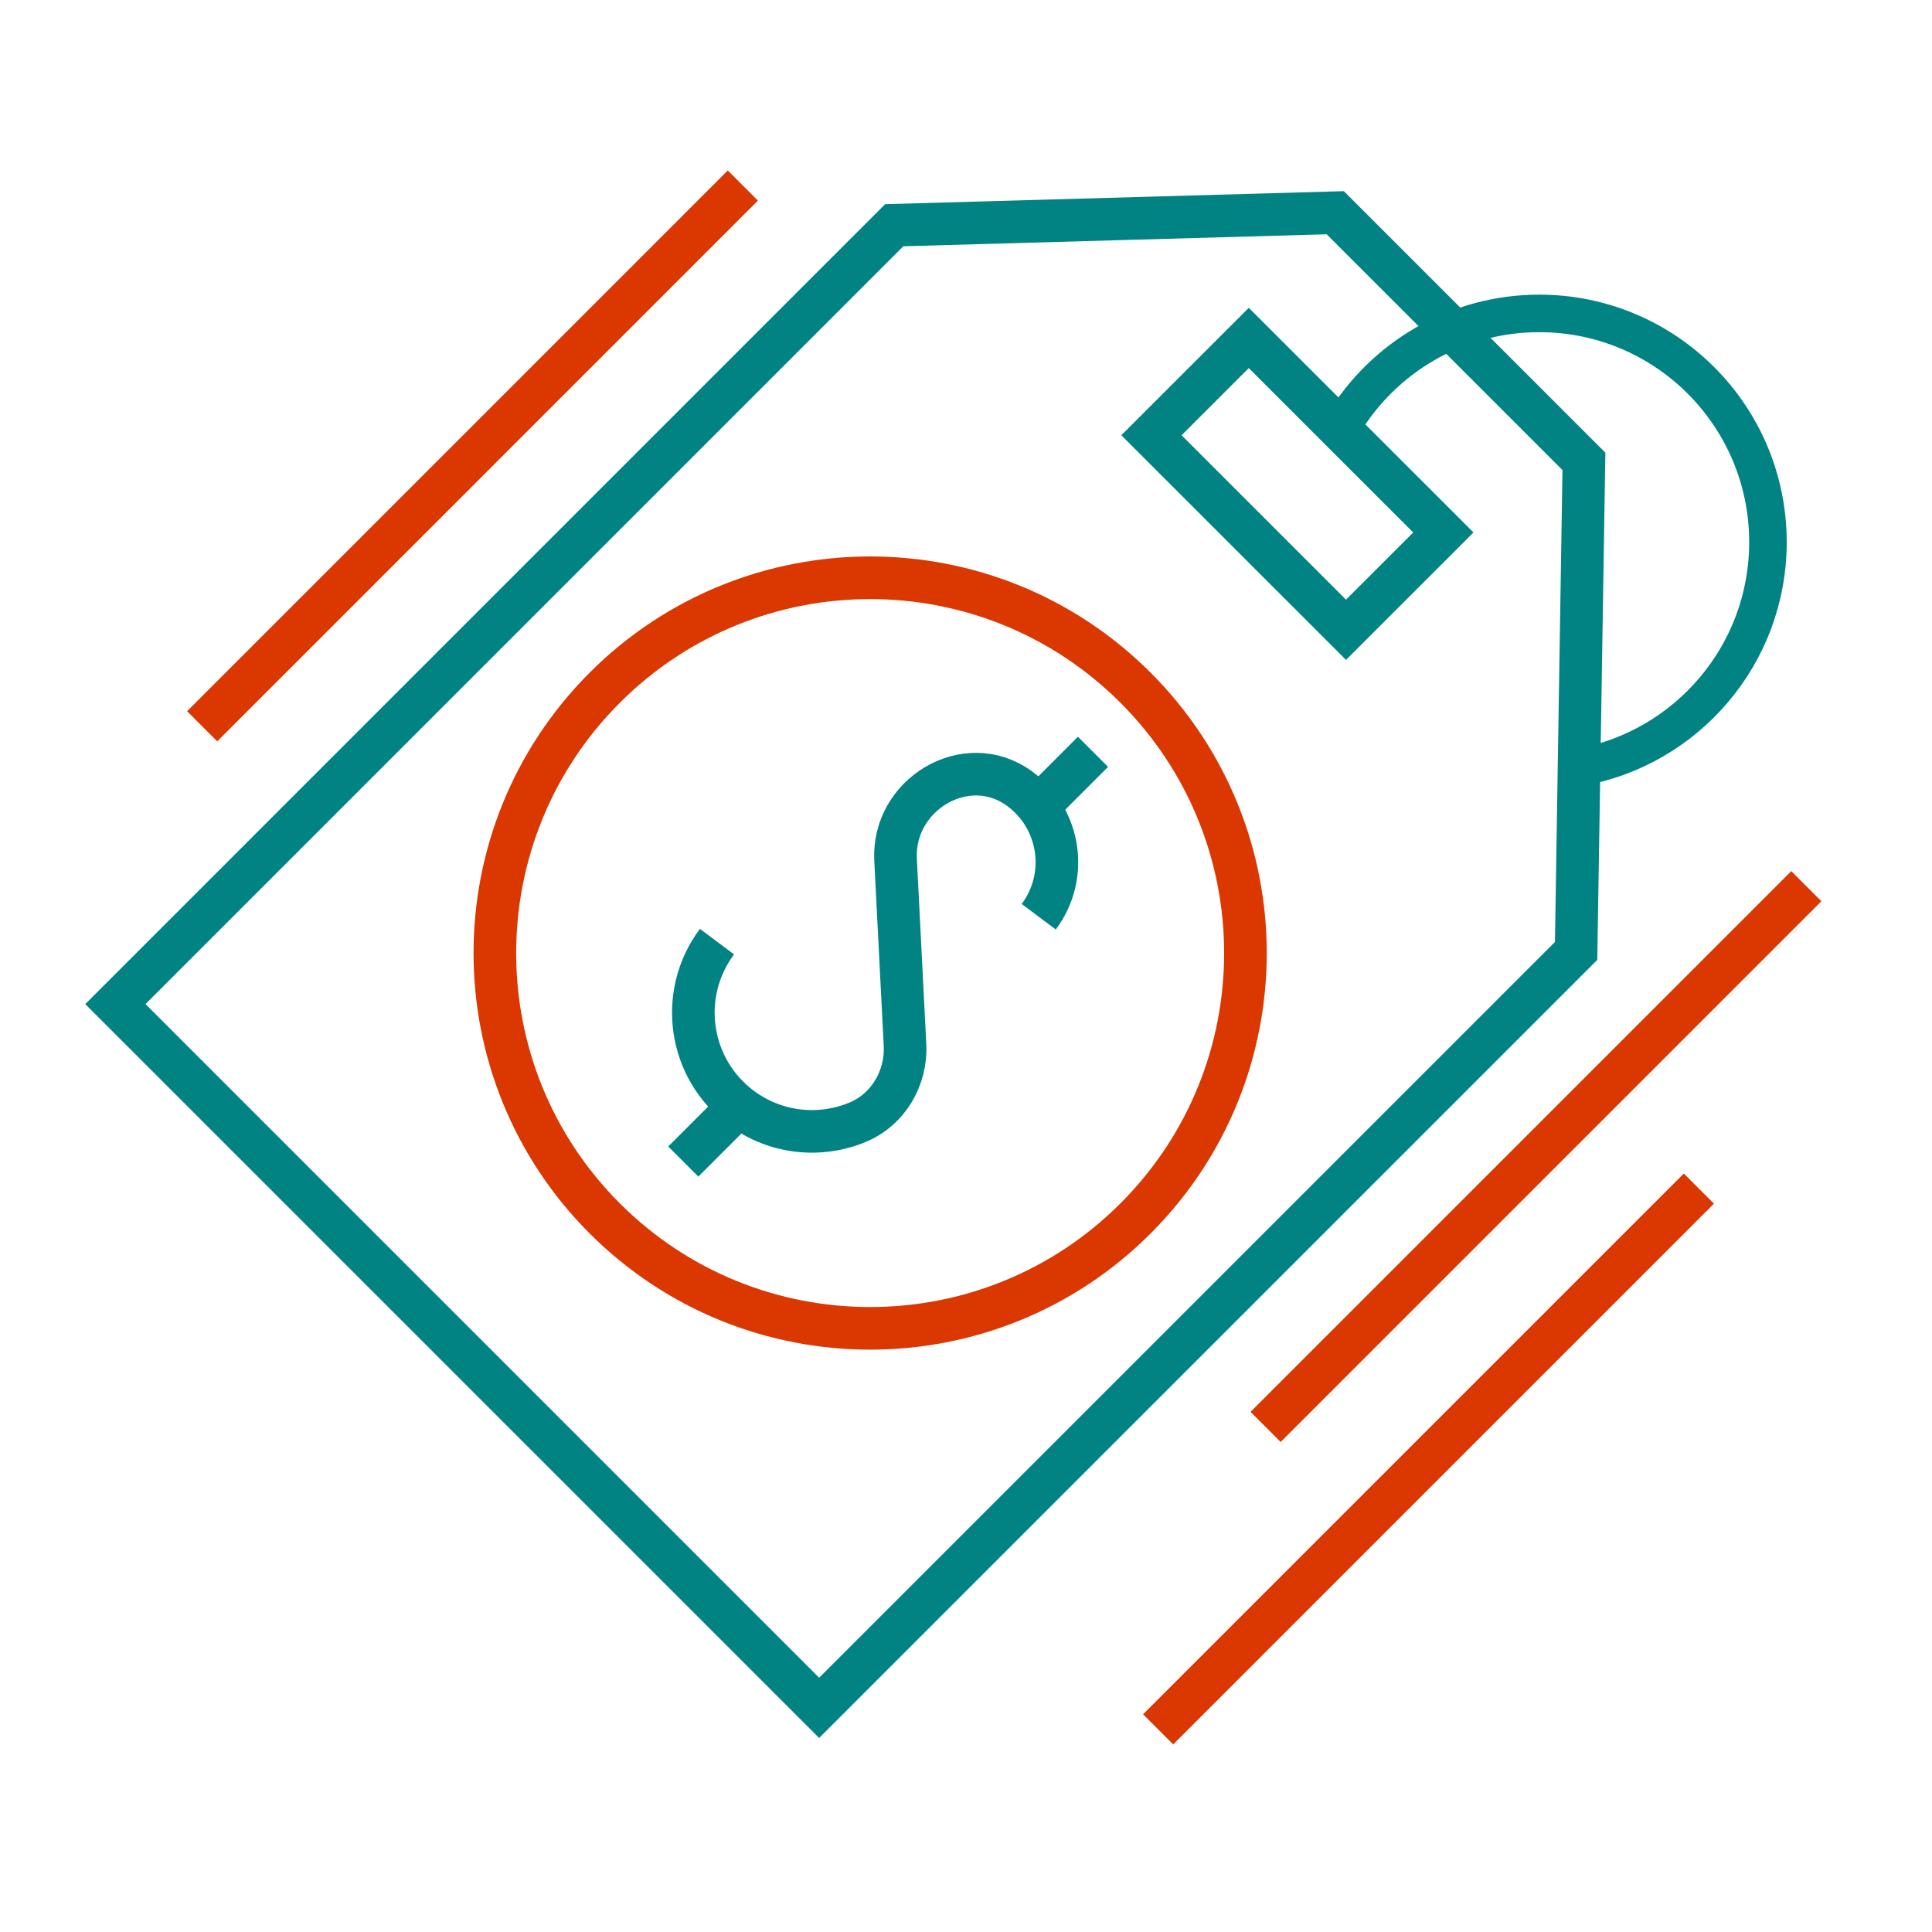 <?xml version="1.0" encoding="UTF-8"?>
<svg width="68px" height="68px" viewBox="0 0 68 68" version="1.1" xmlns="http://www.w3.org/2000/svg" xmlns:xlink="http://www.w3.org/1999/xlink">
    <!-- Generator: Sketch 57 (83077) - https://sketch.com -->
    <title>07_00_Prices</title>
    <desc>Created with Sketch.</desc>
    <g id="07_00_Prices" stroke="none" stroke-width="1" fill="none" fill-rule="evenodd">
        <g id="Group-21" transform="translate(4, 6)">
            <polygon id="Stroke-1" stroke="#028383" stroke-width="1.5" points="51.749 10.239 51.474 27.469 24.831 54.111 0.061 29.341 27.474 1.927 42.996 1.487"></polygon>
            <polygon id="Stroke-3" stroke="#028383" stroke-width="1.5" points="43.375 16.166 36.527 9.319 39.953 5.894 46.801 12.741"></polygon>
            <g id="Group-20" transform="translate(3, 0.398)">
                <path d="M40.282,8.525 C41.692,6.193 44.253,4.633 47.177,4.633 C51.623,4.633 55.226,8.238 55.226,12.684 C55.226,16.654 52.352,19.953 48.571,20.614" id="Stroke-4" stroke="#028383" stroke-width="1.321"></path>
                <path d="M29.56,25.868 C30.621,24.45 30.331,22.442 28.914,21.381 C28.9,21.371 28.885,21.36 28.872,21.349 C27.007,20.002 24.404,21.564 24.521,23.861 L24.853,30.378 C24.913,31.544 24.26,32.657 23.181,33.103 C21.865,33.649 20.301,33.506 19.078,32.59 C17.231,31.208 16.854,28.591 18.236,26.744" id="Stroke-6" stroke="#028383" stroke-width="1.5"></path>
                <path d="M29.616,21.917 L31.47,20.063" id="Stroke-8" stroke="#028383" stroke-width="1.5"></path>
                <path d="M17.049,34.485 L18.903,32.631" id="Stroke-10" stroke="#028383" stroke-width="1.5"></path>
                <path d="M32.966,36.487 C27.808,41.645 19.445,41.645 14.286,36.487 C9.128,31.329 9.128,22.965 14.286,17.806 C19.445,12.648 27.808,12.648 32.966,17.806 C38.125,22.965 38.125,31.329 32.966,36.487 Z" id="Stroke-12" stroke="#DA3701" stroke-width="1.5"></path>
                <path d="M19.146,0.132 L0.115,19.164" id="Stroke-14" stroke="#DA3701" stroke-width="1.5"></path>
                <path d="M56.577,24.793 L37.545,43.825" id="Stroke-16" stroke="#DA3701" stroke-width="1.5"></path>
                <path d="M52.795,35.437 L33.763,54.469" id="Stroke-18" stroke="#DA3701" stroke-width="1.5"></path>
            </g>
        </g>
    </g>
</svg>
